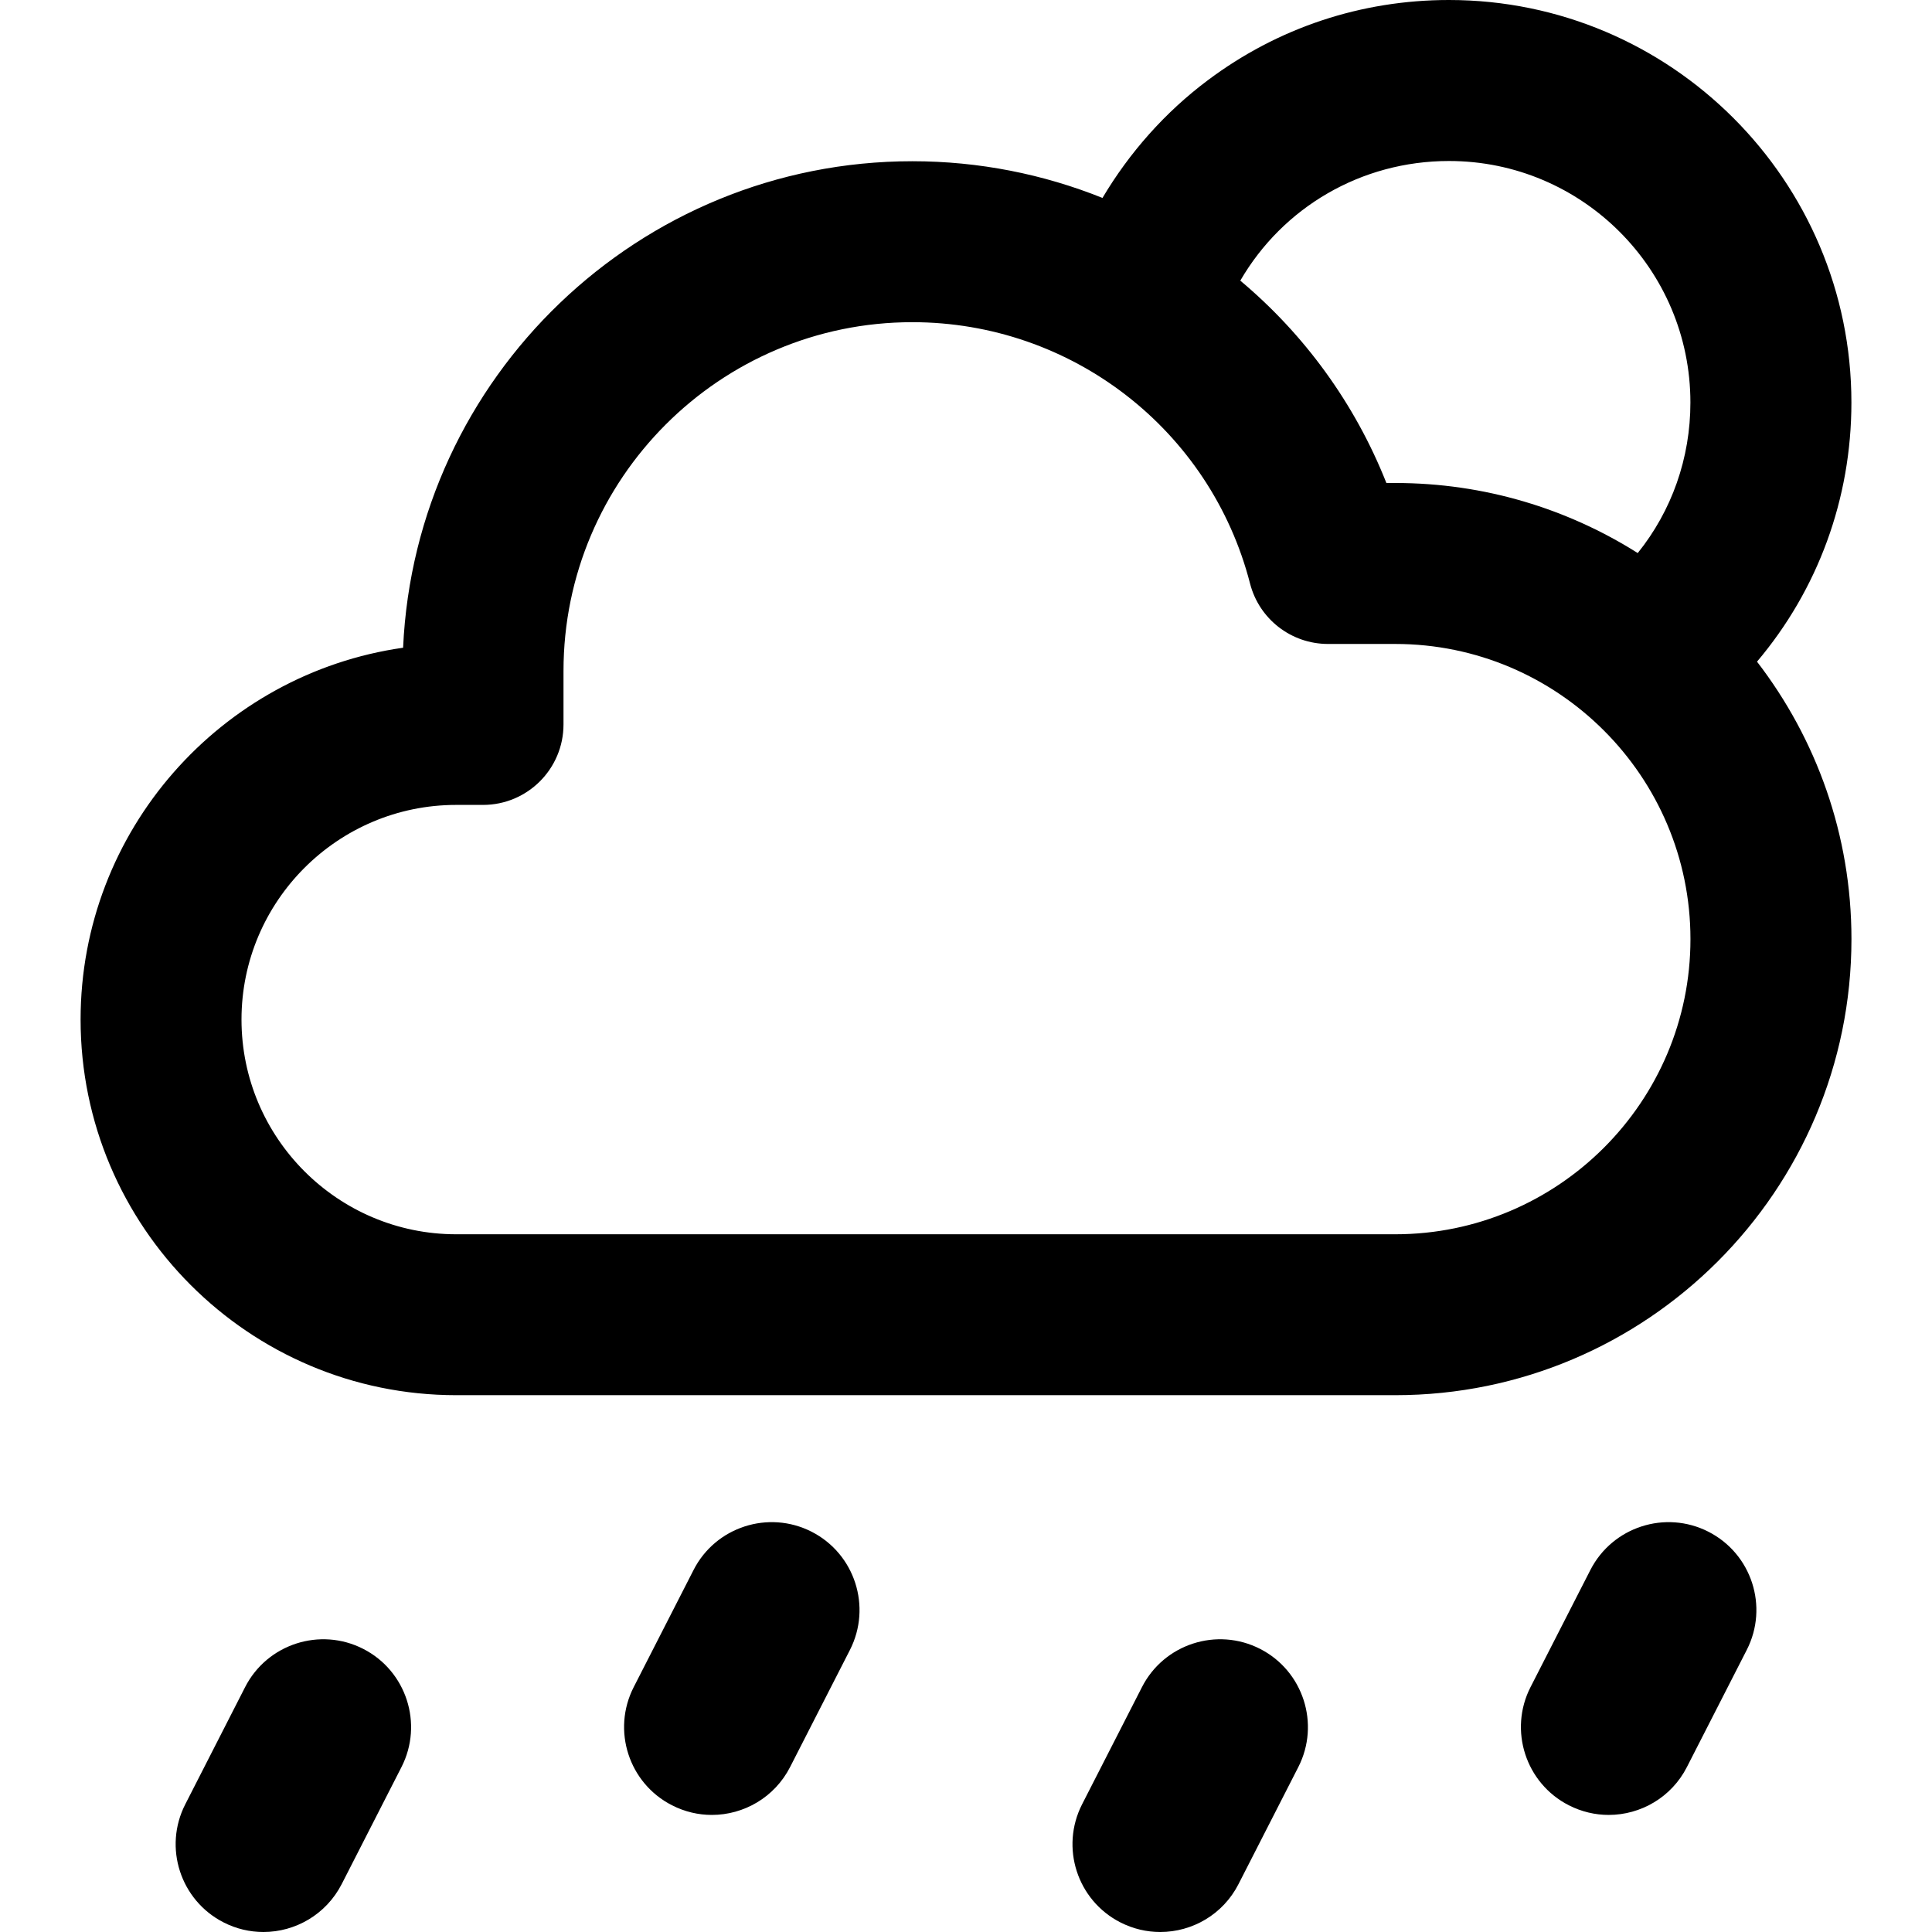 <?xml version="1.0" encoding="utf-8"?>
<!-- Generator: Adobe Illustrator 16.0.0, SVG Export Plug-In . SVG Version: 6.00 Build 0)  -->
<!DOCTYPE svg PUBLIC "-//W3C//DTD SVG 1.1//EN" "http://www.w3.org/Graphics/SVG/1.1/DTD/svg11.dtd">
<svg version="1.1" id="Layer_1" xmlns="http://www.w3.org/2000/svg" xmlns:xlink="http://www.w3.org/1999/xlink" x="0px" y="0px"
	 width="42px" height="42px" viewBox="0 0 42 42" enable-background="new 0 0 42 42" xml:space="preserve">
<g id="XMLID_225_">
	<path id="XMLID_226_" d="M40.248,8.75C40.248,3.925,36.324,0,31.5,0c-1.91,0-3.725,0.604-5.248,1.748
		c-0.922,0.691-1.699,1.567-2.285,2.555c-1.285-0.516-2.683-0.798-4.133-0.798c-5.941,0-10.806,4.699-11.071,10.576
		c-3.958,0.563-7.011,3.974-7.011,8.083c0,4.504,3.663,8.166,8.166,8.166h20.415c5.469,0,9.916-4.447,9.916-9.916
		c0-2.268-0.766-4.357-2.053-6.03C39.516,12.823,40.248,10.849,40.248,8.75z M31.5,3.5c2.895,0,5.248,2.355,5.248,5.25
		c0,1.212-0.406,2.354-1.145,3.273c-1.527-0.964-3.334-1.523-5.271-1.523h-0.193c-0.688-1.737-1.791-3.238-3.176-4.399
		C27.887,4.508,29.59,3.5,31.5,3.5z M30.332,26.832H9.917c-2.573,0-4.667-2.094-4.667-4.668c0-2.572,2.094-4.666,4.667-4.666h0.583
		c0.966,0,1.75-0.783,1.75-1.75v-1.162c0-4.181,3.402-7.582,7.583-7.582c3.461,0,6.481,2.336,7.342,5.682
		c0.199,0.773,0.896,1.313,1.695,1.313h1.461c3.539,0,6.418,2.879,6.418,6.416C36.75,23.953,33.871,26.832,30.332,26.832z"/>
	<g>
		<path id="XMLID_103_" d="M37.141,33.299c-0.939-0.479-2.088-0.106-2.568,0.832l-1.301,2.546c-0.479,0.938-0.105,2.089,0.832,2.568
			c0.279,0.142,0.576,0.21,0.867,0.21c0.695,0,1.365-0.381,1.701-1.041l1.301-2.546C38.453,34.929,38.08,33.779,37.141,33.299z"/>
		<path id="XMLID_104_" d="M27.393,35.845c-0.939-0.479-2.09-0.106-2.568,0.832l-1.301,2.546c-0.479,0.939-0.107,2.089,0.832,2.568
			C24.635,41.933,24.93,42,25.223,42c0.695,0,1.365-0.381,1.701-1.041l1.301-2.546C28.703,37.475,28.33,36.324,27.393,35.845z"/>
		<path id="XMLID_105_" d="M7.896,35.845c-0.938-0.479-2.089-0.106-2.568,0.832l-1.3,2.546c-0.48,0.938-0.107,2.088,0.832,2.568
			C5.137,41.933,5.434,42,5.727,42c0.693,0,1.363-0.381,1.701-1.041l1.3-2.545C9.207,37.475,8.834,36.324,7.896,35.845z"/>
		<path id="XMLID_106_" d="M17.645,33.299c-0.939-0.479-2.09-0.106-2.568,0.832l-1.301,2.546c-0.479,0.938-0.107,2.089,0.832,2.568
			c0.278,0.142,0.574,0.21,0.867,0.21c0.694,0,1.364-0.381,1.701-1.041l1.301-2.546C18.955,34.929,18.583,33.779,17.645,33.299z"/>
	</g>
</g>
</svg>
